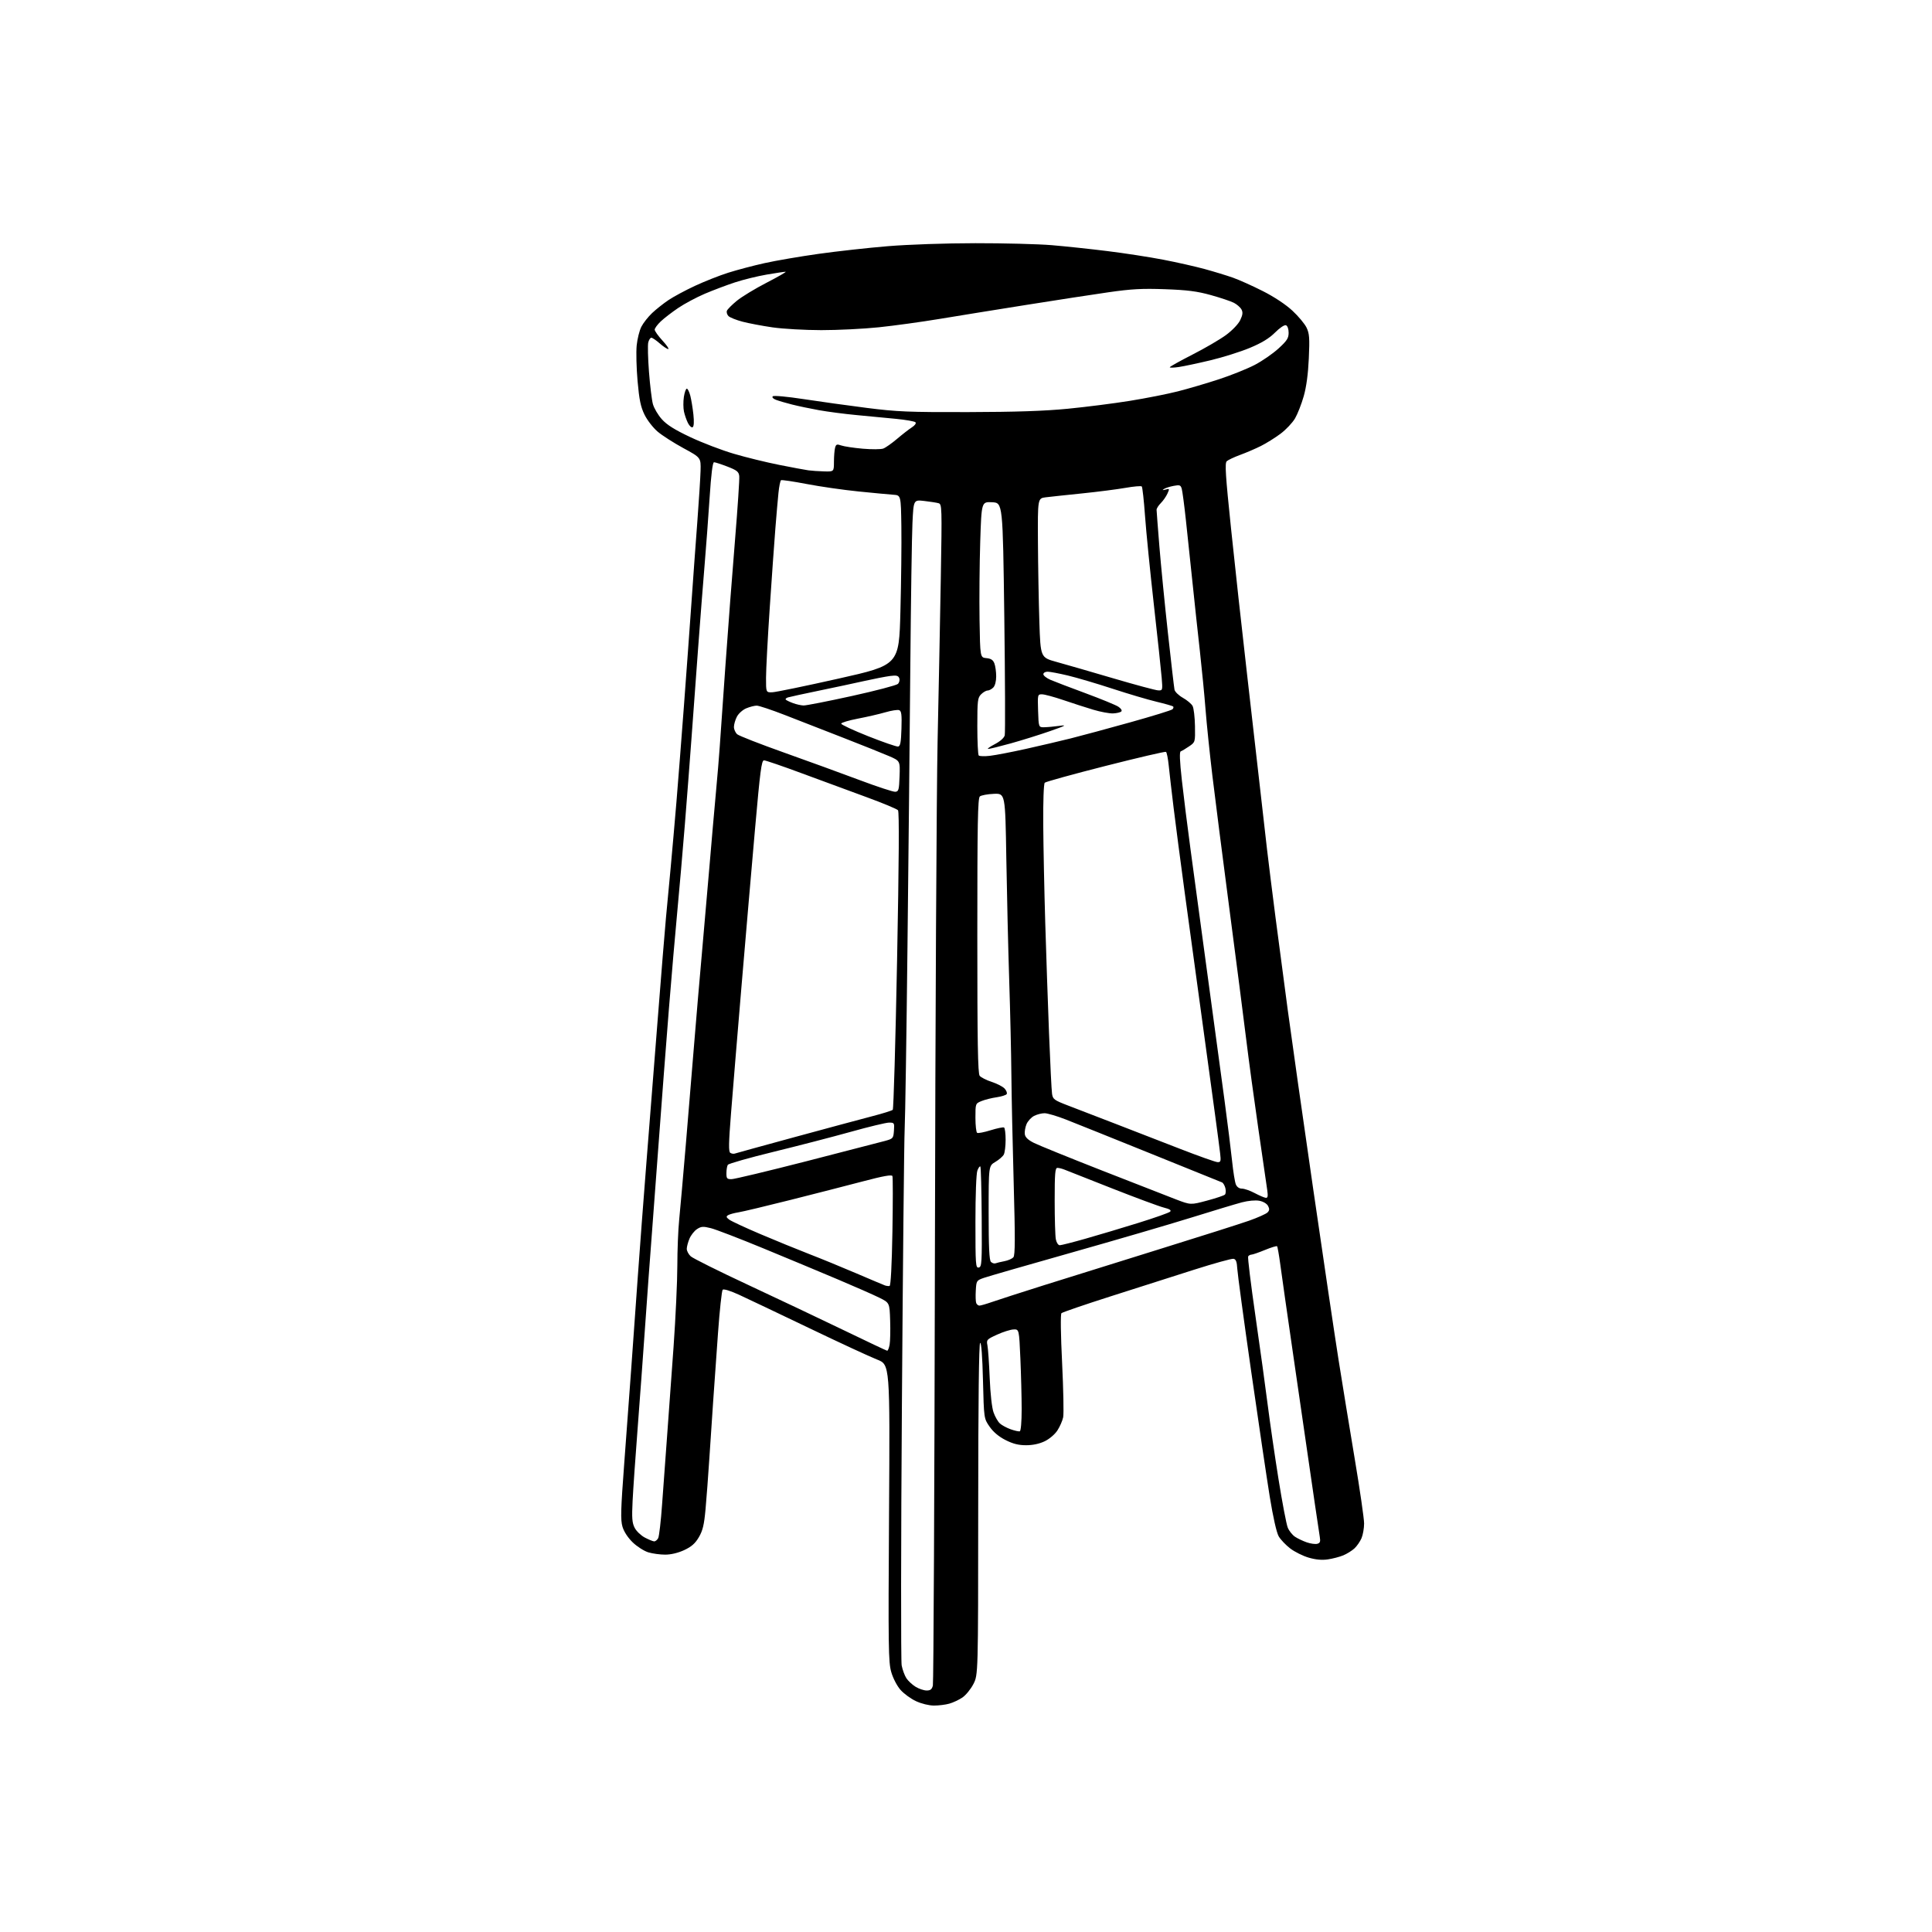 <?xml version="1.0" encoding="UTF-8" standalone="no"?>
<svg 
  version="1.1" 
  xmlns="http://www.w3.org/2000/svg" 
  xmlns:xlink="http://www.w3.org/1999/xlink" 
  xmlns:svg="http://www.w3.org/2000/svg"
  xmlns:rdf="http://www.w3.org/1999/02/22-rdf-syntax-ns#"
  xmlns:cc="http://creativecommons.org/ns#"
  xmlns:dc="http://purl.org/dc/elements/1.1/"
  viewBox="0 0 1024 1024"
  width="1024"
  height="1024"
>
<style>svg {background-color: white; }</style>"
<path stroke="none" fill="black" fill-rule="evenodd" d="M495.00,903.98C492.39,903.98 488.39,903.00 485.49,901.65C482.74,900.37 479.04,897.67 477.27,895.65C475.46,893.60 473.32,889.48 472.39,886.25C470.87,881.05 470.76,873.25 471.21,801.89C471.70,723.26 471.70,723.26 464.87,720.59C461.11,719.12 444.86,711.60 428.77,703.87C412.67,696.15 395.99,688.22 391.71,686.25C387.06,684.12 383.56,683.05 383.03,683.59C382.55,684.09 381.43,694.40 380.56,706.50C379.69,718.60 378.54,734.80 378.01,742.50C377.48,750.20 376.57,763.92 375.97,773.00C375.38,782.08 374.47,794.18 373.95,799.91C373.20,808.20 372.47,811.22 370.41,814.75C368.46,818.06 366.51,819.78 362.66,821.58C359.45,823.07 355.66,823.98 352.62,823.99C349.93,824.00 345.90,823.45 343.65,822.78C341.41,822.10 337.69,819.74 335.39,817.53C332.81,815.04 330.72,811.85 329.93,809.21C328.86,805.60 329.01,800.28 330.85,775.71C332.06,759.64 333.71,737.27 334.52,726.00C335.34,714.73 336.91,692.67 338.02,677.00C339.14,661.33 341.17,634.33 342.55,617.00C343.93,599.67 346.62,565.48 348.54,541.00C350.45,516.52 352.45,492.00 352.97,486.50C353.49,481.00 354.61,469.07 355.46,460.00C356.30,450.93 357.68,435.18 358.53,425.00C359.37,414.82 361.15,392.10 362.47,374.50C363.79,356.90 365.60,332.15 366.48,319.50C367.36,306.85 368.76,287.50 369.60,276.50C370.43,265.50 371.20,253.36 371.31,249.53C371.50,242.56 371.50,242.56 362.23,237.53C357.13,234.76 350.98,230.82 348.56,228.77C346.14,226.72 343.01,222.67 341.60,219.77C339.57,215.61 338.80,211.87 337.93,202.00C337.32,195.12 337.11,186.63 337.45,183.13C337.80,179.63 338.92,175.13 339.96,173.13C340.99,171.13 343.56,167.88 345.67,165.89C347.77,163.91 351.68,160.82 354.34,159.03C357.00,157.24 363.30,153.86 368.34,151.51C373.38,149.16 381.32,146.02 386.00,144.54C390.68,143.06 399.34,140.77 405.26,139.46C411.17,138.14 424.01,135.94 433.80,134.56C443.58,133.18 460.11,131.35 470.54,130.49C481.45,129.59 501.18,128.91 517.00,128.90C532.12,128.88 550.35,129.35 557.50,129.95C564.65,130.55 577.92,131.96 587.00,133.09C596.08,134.21 609.35,136.26 616.50,137.64C623.65,139.01 633.55,141.25 638.50,142.60C643.45,143.95 650.20,146.02 653.50,147.18C656.80,148.35 663.93,151.55 669.35,154.30C675.34,157.33 681.46,161.38 684.98,164.65C688.17,167.60 691.56,171.67 692.52,173.69C694.01,176.82 694.19,179.26 693.70,189.94C693.33,198.22 692.41,205.05 691.00,210.00C689.83,214.12 687.76,219.41 686.40,221.75C685.03,224.09 681.57,227.75 678.71,229.89C675.84,232.03 671.15,234.96 668.27,236.40C665.40,237.83 660.45,239.96 657.27,241.12C654.10,242.29 650.91,243.79 650.20,244.46C649.13,245.46 649.54,251.89 652.47,280.09C654.43,299.01 658.26,333.85 660.98,357.50C663.70,381.15 666.83,408.60 667.94,418.50C669.05,428.40 670.67,442.57 671.53,450.00C672.40,457.43 674.44,473.85 676.08,486.50C677.72,499.15 680.64,521.20 682.56,535.50C684.48,549.80 690.53,592.38 696.01,630.12C701.49,667.86 707.57,708.81 709.52,721.12C711.47,733.43 715.30,756.86 718.03,773.19C720.77,789.52 723.00,804.95 723.00,807.47C723.00,810.00 722.38,813.51 721.63,815.28C720.87,817.05 719.18,819.49 717.87,820.70C716.55,821.91 713.90,823.56 711.99,824.36C710.07,825.16 706.41,826.12 703.85,826.50C700.68,826.98 697.42,826.68 693.66,825.59C690.62,824.71 686.21,822.52 683.86,820.73C681.52,818.94 678.76,816.04 677.74,814.30C676.61,812.35 674.78,804.25 673.00,793.32C671.42,783.52 666.96,753.45 663.10,726.50C659.24,699.55 655.95,675.25 655.79,672.51C655.57,668.73 655.08,667.44 653.79,667.19C652.84,667.01 643.39,669.63 632.79,673.01C622.18,676.38 602.25,682.74 588.50,687.14C574.75,691.53 563.09,695.53 562.59,696.02C562.05,696.55 562.19,707.17 562.94,722.40C563.62,736.41 563.88,749.37 563.50,751.19C563.12,753.01 561.76,756.13 560.47,758.13C559.13,760.21 556.26,762.66 553.75,763.88C550.91,765.25 547.43,766.00 543.86,766.00C539.84,766.00 536.90,765.26 532.94,763.25C529.39,761.45 526.47,759.00 524.51,756.17C521.50,751.83 521.50,751.83 521.00,731.67C520.69,718.97 520.13,711.59 519.50,711.75C518.84,711.92 518.49,742.14 518.47,799.84C518.44,887.68 518.44,887.68 515.91,892.59C514.52,895.29 511.89,898.51 510.06,899.74C508.23,900.97 505.11,902.43 503.12,902.98C501.13,903.54 497.48,903.99 495.00,903.98zM491.14,896.00C493.16,896.00 493.94,895.38 494.44,893.37C494.80,891.93 495.29,789.22 495.52,665.12C495.74,541.03 496.39,418.57 496.94,393.00C497.50,367.43 498.26,328.67 498.64,306.87C499.30,268.41 499.26,267.22 497.41,266.70C496.36,266.41 492.96,265.88 489.85,265.52C484.21,264.88 484.21,264.88 483.62,277.19C483.30,283.96 482.79,318.07 482.49,353.00C482.19,387.93 481.51,454.98 480.98,502.00C480.46,549.02 479.79,592.45 479.49,598.50C479.20,604.55 478.54,670.02 478.03,744.00C477.51,817.98 477.46,880.39 477.90,882.71C478.35,885.02 479.48,888.08 480.41,889.51C481.35,890.93 483.55,892.97 485.30,894.04C487.06,895.12 489.69,895.99 491.14,896.00zM698.16,818.25C699.66,817.86 699.94,817.11 699.52,814.63C699.23,812.91 698.08,805.20 696.96,797.50C695.84,789.80 694.04,777.42 692.96,770.00C691.88,762.58 688.48,739.17 685.41,718.00C682.33,696.83 679.26,675.34 678.59,670.26C677.91,665.18 677.14,660.81 676.88,660.54C676.61,660.28 673.72,661.16 670.45,662.51C667.18,663.85 663.96,664.96 663.31,664.98C662.65,664.99 661.86,665.42 661.55,665.92C661.23,666.43 662.98,680.72 665.43,697.67C667.88,714.63 670.82,735.92 671.96,745.00C673.11,754.08 675.66,771.62 677.64,784.00C679.62,796.38 681.82,807.93 682.54,809.67C683.25,811.42 685.00,813.61 686.43,814.54C687.85,815.48 690.65,816.80 692.65,817.49C694.65,818.18 697.13,818.52 698.16,818.25zM346.71,816.96C347.38,816.98 348.35,816.21 348.85,815.25C349.36,814.29 350.29,806.30 350.91,797.50C351.54,788.70 352.71,772.73 353.51,762.00C354.31,751.27 355.88,729.67 356.99,714.00C358.10,698.33 359.00,678.91 359.00,670.86C359.00,662.80 359.44,651.78 359.99,646.36C360.53,640.94 362.12,623.00 363.51,606.50C364.90,590.00 366.92,565.70 367.98,552.50C369.05,539.30 370.86,518.15 372.00,505.50C373.14,492.85 374.94,472.15 376.00,459.50C377.06,446.85 378.60,429.30 379.41,420.50C380.23,411.70 381.15,400.68 381.46,396.00C381.78,391.32 383.15,371.75 384.51,352.50C385.88,333.25 388.15,303.45 389.57,286.28C390.98,269.11 392.00,253.84 391.82,252.34C391.55,250.02 390.59,249.26 385.54,247.30C382.26,246.04 379.07,245.00 378.45,245.00C377.71,245.00 376.92,251.32 376.11,263.75C375.43,274.06 374.24,290.15 373.45,299.50C372.66,308.85 371.10,328.88 369.98,344.00C368.87,359.12 367.29,380.50 366.49,391.50C365.69,402.50 364.11,422.98 362.99,437.00C361.86,451.02 360.06,471.73 358.99,483.00C357.92,494.27 355.90,517.67 354.51,535.00C353.12,552.33 350.63,584.95 348.97,607.50C347.32,630.05 345.54,653.90 345.01,660.50C344.48,667.10 343.12,685.77 341.99,702.00C340.86,718.23 339.01,743.42 337.89,758.00C336.76,772.58 335.59,789.47 335.29,795.55C334.84,804.62 335.03,807.16 336.39,809.78C337.29,811.54 339.72,813.86 341.77,814.94C343.82,816.02 346.05,816.93 346.71,816.96zM540.50,758.62C541.09,758.45 541.50,753.67 541.50,746.91C541.50,740.64 541.19,728.52 540.82,720.00C540.14,704.50 540.14,704.50 537.15,704.64C535.51,704.71 531.60,705.95 528.46,707.39C522.99,709.89 522.78,710.13 523.36,713.07C523.70,714.76 524.24,722.52 524.56,730.32C524.90,738.77 525.73,746.17 526.61,748.63C527.41,750.90 528.93,753.53 529.97,754.47C531.01,755.42 533.58,756.80 535.68,757.55C537.78,758.30 539.95,758.78 540.50,758.62zM470.20,715.91C470.59,715.96 471.18,714.54 471.51,712.75C471.84,710.96 471.97,705.23 471.80,700.00C471.50,690.50 471.50,690.50 466.00,687.78C462.98,686.28 453.07,681.92 444.00,678.09C434.93,674.25 417.15,666.84 404.50,661.62C391.85,656.40 379.36,651.60 376.75,650.95C372.66,649.93 371.65,650.00 369.42,651.46C368.00,652.39 366.20,654.68 365.42,656.55C364.64,658.41 364.00,660.83 364.00,661.93C364.00,663.03 364.94,664.80 366.08,665.86C367.23,666.93 381.05,673.81 396.79,681.15C412.53,688.49 435.33,699.30 447.46,705.16C459.58,711.02 469.82,715.86 470.20,715.91zM519.12,692.00C519.76,692.00 522.82,691.12 525.90,690.04C528.98,688.96 541.40,684.96 553.50,681.14C565.60,677.33 593.12,668.74 614.65,662.05C636.18,655.37 657.53,648.58 662.10,646.97C666.66,645.35 671.03,643.40 671.80,642.63C672.87,641.55 672.94,640.76 672.09,639.16C671.44,637.95 669.52,636.81 667.46,636.43C665.38,636.04 661.61,636.38 658.22,637.27C655.08,638.10 643.05,641.72 631.50,645.32C619.95,648.92 591.38,657.27 568.00,663.88C544.62,670.49 523.70,676.52 521.50,677.29C517.58,678.66 517.49,678.80 517.19,683.98C517.02,686.88 517.12,689.88 517.41,690.63C517.70,691.38 518.47,692.00 519.12,692.00zM471.50,681.58C472.12,681.43 472.69,670.61 473.00,652.92C473.27,637.29 473.27,623.97 473.00,623.33C472.65,622.50 468.15,623.30 457.50,626.11C449.25,628.28 431.93,632.73 419.00,635.98C406.07,639.24 393.65,642.20 391.39,642.56C389.13,642.92 386.65,643.60 385.89,644.07C384.77,644.76 384.89,645.21 386.50,646.42C387.60,647.25 395.02,650.70 403.00,654.09C410.98,657.48 422.58,662.22 428.79,664.63C435.01,667.03 446.26,671.64 453.79,674.87C461.33,678.10 468.18,680.99 469.00,681.29C469.82,681.59 470.95,681.72 471.50,681.58zM518.75,671.81C520.37,671.50 520.49,669.50 520.32,645.14C520.23,630.66 519.90,618.57 519.60,618.27C519.30,617.97 518.59,618.94 518.03,620.43C517.43,622.01 517.00,633.28 517.00,647.64C517.00,670.44 517.12,672.12 518.75,671.81zM527.65,669.58C528.31,669.33 530.45,668.82 532.39,668.45C534.34,668.09 536.47,667.14 537.13,666.35C538.05,665.23 538.09,656.33 537.28,627.20C536.70,606.47 536.14,580.50 536.05,569.50C535.95,558.50 535.44,536.00 534.90,519.50C534.37,503.00 533.68,473.98 533.37,455.00C532.81,420.50 532.81,420.50 526.76,420.75C523.43,420.89 520.10,421.51 519.35,422.12C518.24,423.05 518.00,436.08 518.00,495.93C518.00,552.57 518.28,568.97 519.25,570.20C519.94,571.06 522.81,572.52 525.63,573.43C528.46,574.34 531.54,575.94 532.48,576.98C533.42,578.02 533.92,579.33 533.57,579.88C533.23,580.43 530.83,581.19 528.23,581.57C525.63,581.94 522.04,582.84 520.25,583.57C517.00,584.90 517.00,584.90 517.00,592.39C517.00,596.51 517.41,600.13 517.91,600.44C518.41,600.75 521.63,600.12 525.08,599.05C528.53,597.98 531.72,597.33 532.18,597.61C532.63,597.89 533.00,600.82 533.00,604.12C533.00,607.43 532.56,610.95 532.03,611.95C531.49,612.95 529.47,614.71 527.53,615.85C524.00,617.93 524.00,617.93 524.00,642.77C524.00,660.99 524.32,667.92 525.22,668.82C525.89,669.49 526.99,669.84 527.65,669.58zM561.70,660.00C562.50,660.00 568.63,658.44 575.32,656.54C582.02,654.64 594.62,650.88 603.32,648.17C612.02,645.47 619.61,642.79 620.20,642.20C620.94,641.46 619.96,640.82 616.88,640.05C614.47,639.45 602.15,634.89 589.50,629.91C576.85,624.93 565.47,620.44 564.20,619.93C562.94,619.42 561.25,619.00 560.45,619.00C559.24,619.00 559.00,621.85 559.00,636.38C559.00,645.93 559.28,655.16 559.62,656.88C559.98,658.65 560.88,660.00 561.70,660.00zM639.71,636.36C644.46,635.09 648.74,633.66 649.23,633.17C649.71,632.69 649.82,631.13 649.47,629.72C649.11,628.30 648.30,626.94 647.66,626.68C647.02,626.42 630.08,619.57 610.00,611.46C589.92,603.35 569.67,595.21 565.00,593.39C560.33,591.56 555.24,590.05 553.70,590.03C552.16,590.01 549.64,590.65 548.09,591.45C546.55,592.25 544.73,594.23 544.06,595.86C543.39,597.48 542.99,599.87 543.17,601.16C543.40,602.78 544.89,604.20 548.00,605.76C550.48,607.00 566.67,613.58 584.00,620.37C601.33,627.16 619.00,634.06 623.28,635.70C631.07,638.67 631.07,638.67 639.71,636.36zM670.89,634.87C671.96,634.97 672.13,634.03 671.66,630.75C671.32,628.41 669.22,613.90 666.98,598.50C664.74,583.10 661.84,561.73 660.53,551.00C659.22,540.27 655.22,509.23 651.64,482.00C648.07,454.77 643.99,422.82 642.57,411.00C641.16,399.18 639.53,383.43 638.96,376.00C638.38,368.57 637.03,354.62 635.95,345.00C634.86,335.38 633.10,318.95 632.02,308.50C630.94,298.05 629.37,283.20 628.53,275.50C627.70,267.80 626.72,260.45 626.37,259.16C625.79,257.09 625.32,256.90 622.11,257.51C620.12,257.88 617.83,258.61 617.00,259.14C615.89,259.85 616.09,259.93 617.76,259.48C619.91,258.89 619.96,259.00 618.76,261.63C618.07,263.16 616.49,265.42 615.25,266.66C614.01,267.90 613.01,269.49 613.01,270.20C613.02,270.92 613.69,279.60 614.49,289.50C615.30,299.40 617.33,320.10 619.02,335.50C620.70,350.90 622.28,364.42 622.51,365.55C622.74,366.67 624.75,368.62 626.97,369.86C629.18,371.11 631.50,373.06 632.10,374.19C632.71,375.33 633.28,380.11 633.36,384.82C633.50,393.38 633.50,393.38 630.20,395.62C628.39,396.86 626.42,398.03 625.83,398.22C625.08,398.47 625.25,403.10 626.41,413.54C627.32,421.77 629.38,438.18 630.98,450.00C632.59,461.82 635.26,481.62 636.93,494.00C638.59,506.38 641.34,526.62 643.03,539.00C644.73,551.38 647.44,571.40 649.06,583.50C650.68,595.60 652.48,610.00 653.05,615.50C653.62,621.00 654.51,626.51 655.02,627.75C655.61,629.16 656.82,630.00 658.27,630.00C659.54,630.00 662.58,631.06 665.04,632.37C667.49,633.67 670.12,634.79 670.89,634.87zM387.75,624.98C389.26,624.96 407.15,620.68 427.50,615.46C447.85,610.24 466.52,605.41 469.00,604.73C473.35,603.54 473.51,603.36 473.81,599.25C474.10,595.17 474.00,595.00 471.25,595.00C469.68,595.00 460.54,597.19 450.95,599.88C441.35,602.56 422.93,607.33 410.00,610.49C397.07,613.65 386.17,616.75 385.77,617.37C385.36,617.99 385.02,619.96 385.02,621.75C385.00,624.64 385.31,625.00 387.75,624.98zM645.38,615.97C647.03,616.00 647.19,615.44 646.69,611.25C646.39,608.64 645.22,599.75 644.10,591.50C642.99,583.25 639.79,559.85 637.00,539.50C634.20,519.15 630.12,489.23 627.91,473.00C625.71,456.77 623.06,436.52 622.02,428.00C620.98,419.48 619.82,409.46 619.45,405.74C619.07,402.02 618.42,398.76 617.99,398.50C617.57,398.23 603.15,401.59 585.96,405.96C568.76,410.33 554.26,414.34 553.74,414.86C553.18,415.42 552.85,424.69 552.94,437.16C553.02,448.90 553.50,472.23 554.00,489.00C554.50,505.77 555.41,532.33 556.02,548.00C556.63,563.67 557.34,577.94 557.60,579.69C558.03,582.65 558.66,583.11 566.28,586.03C570.80,587.76 581.92,592.05 591.00,595.55C600.08,599.06 615.60,605.07 625.50,608.93C635.40,612.78 644.34,615.95 645.38,615.97zM389.41,611.43C390.01,611.22 404.45,607.24 421.50,602.60C438.55,597.96 456.98,593.00 462.45,591.58C467.92,590.16 472.75,588.65 473.18,588.22C473.61,587.79 474.64,552.17 475.47,509.06C476.49,455.73 476.65,430.28 475.96,429.45C475.40,428.77 467.86,425.64 459.22,422.48C450.57,419.33 435.17,413.65 424.99,409.87C414.82,406.09 405.79,403.00 404.94,403.00C403.62,403.00 402.90,408.54 400.19,439.25C398.43,459.19 395.21,496.65 393.03,522.50C390.86,548.35 388.35,578.68 387.47,589.90C386.19,605.99 386.11,610.45 387.09,611.05C387.76,611.47 388.81,611.64 389.41,611.43zM474.50,419.66C476.30,419.52 476.53,418.68 476.79,411.40C477.08,403.29 477.08,403.29 471.14,400.72C467.88,399.31 456.95,394.93 446.86,391.00C436.76,387.07 422.81,381.63 415.85,378.92C408.90,376.22 402.25,374.00 401.07,374.00C399.90,374.00 397.41,374.64 395.53,375.42C393.64,376.21 391.44,378.19 390.57,379.87C389.70,381.54 389.00,383.98 389.00,385.30C389.00,386.61 389.79,388.36 390.75,389.19C391.71,390.01 402.85,394.36 415.50,398.86C428.15,403.36 446.15,409.91 455.50,413.42C464.85,416.94 473.40,419.74 474.50,419.66zM524.75,400.59C527.64,400.26 536.19,398.61 543.75,396.93C551.31,395.25 562.00,392.74 567.50,391.37C573.00,389.99 587.17,386.16 599.00,382.86C610.83,379.56 620.92,376.45 621.43,375.94C621.95,375.44 622.11,374.78 621.80,374.47C621.50,374.16 617.54,373.02 613.00,371.94C608.47,370.86 597.95,367.75 589.63,365.02C581.31,362.30 570.67,359.16 566.00,358.04C561.33,356.93 556.49,356.01 555.25,356.01C554.01,356.00 553.00,356.61 553.00,357.35C553.00,358.09 554.69,359.43 556.75,360.32C558.81,361.21 567.19,364.41 575.37,367.43C583.55,370.46 591.36,373.66 592.73,374.56C594.18,375.51 594.84,376.56 594.32,377.08C593.83,377.57 591.87,378.04 589.97,378.12C588.06,378.20 583.35,377.33 579.50,376.18C575.65,375.03 568.48,372.72 563.56,371.04C558.65,369.37 553.57,368.00 552.27,368.00C549.96,368.00 549.93,368.15 550.21,376.75C550.50,385.50 550.50,385.50 553.50,385.45C555.15,385.43 558.75,385.10 561.50,384.72C565.70,384.14 564.91,384.58 556.50,387.52C551.00,389.44 541.65,392.36 535.73,394.01C529.81,395.65 524.41,396.98 523.73,396.95C523.05,396.93 524.63,395.80 527.23,394.44C530.12,392.94 532.19,391.10 532.53,389.74C532.84,388.51 532.73,360.27 532.30,327.00C531.50,266.50 531.50,266.50 525.86,266.20C520.22,265.91 520.22,265.91 519.54,287.20C519.17,298.92 519.01,317.50 519.18,328.50C519.50,348.50 519.50,348.50 522.80,348.82C525.24,349.05 526.35,349.78 527.05,351.63C527.57,353.01 528.00,356.09 528.00,358.49C528.00,361.13 527.38,363.48 526.43,364.43C525.56,365.29 524.21,366.00 523.43,366.00C522.64,366.00 521.10,366.90 520.00,368.00C518.18,369.82 518.00,371.33 518.00,384.83C518.00,392.99 518.34,400.01 518.75,400.43C519.16,400.85 521.86,400.93 524.75,400.59zM476.00,395.69C477.19,395.52 477.56,393.54 477.79,386.22C478.02,378.77 477.79,376.86 476.59,376.40C475.77,376.08 472.50,376.59 469.30,377.52C466.11,378.45 459.54,379.97 454.71,380.89C449.87,381.82 445.89,383.01 445.85,383.54C445.81,384.07 452.24,387.07 460.14,390.21C468.04,393.34 475.18,395.81 476.00,395.69zM425.88,373.92C427.19,373.97 438.67,371.71 451.38,368.92C464.10,366.12 475.12,363.23 475.89,362.50C476.66,361.75 476.98,360.40 476.62,359.45C476.09,358.08 475.12,357.85 471.73,358.29C469.40,358.59 463.23,359.79 458.00,360.96C452.77,362.13 441.98,364.44 434.00,366.08C426.02,367.73 418.68,369.32 417.67,369.63C416.67,369.93 416.14,370.48 416.50,370.84C416.85,371.20 418.57,372.03 420.32,372.67C422.07,373.32 424.57,373.88 425.88,373.92zM409.25,366.93C411.04,366.89 426.90,363.62 444.50,359.66C476.50,352.48 476.50,352.48 477.24,323.99C477.65,308.32 477.88,288.07 477.74,279.00C477.50,262.50 477.50,262.50 473.50,262.22C471.30,262.07 462.98,261.29 455.00,260.48C447.02,259.68 434.70,257.90 427.60,256.54C420.51,255.18 414.38,254.27 413.97,254.52C413.57,254.77 412.95,257.79 412.60,261.24C412.25,264.68 411.51,273.12 410.97,280.00C410.42,286.88 409.08,305.77 407.99,322.00C406.90,338.23 406.01,354.99 406.01,359.25C406.00,367.00 406.00,367.00 409.25,366.93zM613.88,365.92C616.22,366.00 616.26,365.86 615.72,359.25C615.42,355.54 613.55,338.10 611.57,320.50C609.59,302.90 607.48,281.75 606.89,273.50C606.30,265.25 605.52,258.20 605.16,257.83C604.80,257.47 600.90,257.80 596.50,258.58C592.10,259.35 581.75,260.68 573.50,261.52C565.25,262.36 556.59,263.29 554.25,263.58C550.00,264.12 550.00,264.12 550.13,287.31C550.20,300.07 550.54,319.05 550.88,329.50C551.50,348.50 551.50,348.50 560.00,350.84C564.67,352.12 578.17,356.03 590.00,359.51C601.83,362.99 612.57,365.88 613.88,365.92zM436.75,249.85C442.00,250.00 442.00,250.00 442.01,244.75C442.02,241.86 442.29,238.53 442.61,237.33C443.11,235.46 443.56,235.30 445.90,236.11C447.38,236.63 452.50,237.40 457.26,237.82C462.02,238.23 466.92,238.20 468.14,237.75C469.37,237.30 472.65,234.99 475.43,232.63C478.22,230.26 481.76,227.51 483.30,226.52C484.95,225.45 485.73,224.33 485.21,223.81C484.72,223.32 480.08,222.50 474.91,222.00C469.73,221.49 460.32,220.60 454.00,220.00C447.68,219.41 438.68,218.24 434.00,217.39C429.32,216.55 422.90,215.20 419.73,214.39C416.55,213.59 412.77,212.48 411.32,211.93C409.76,211.34 409.05,210.57 409.59,210.05C410.11,209.55 417.13,210.19 426.00,211.55C434.52,212.85 449.60,214.95 459.50,216.21C475.42,218.23 481.61,218.49 513.00,218.42C538.37,218.36 553.49,217.86 566.00,216.64C575.62,215.70 590.42,213.82 598.88,212.45C607.35,211.09 618.76,208.83 624.24,207.44C629.72,206.05 639.57,203.15 646.13,201.00C652.68,198.85 661.24,195.40 665.15,193.35C669.06,191.30 674.68,187.41 677.63,184.71C682.13,180.60 683.00,179.24 683.00,176.37C683.00,174.35 682.42,172.72 681.60,172.40C680.78,172.09 678.35,173.70 675.81,176.24C672.73,179.33 668.80,181.72 662.50,184.36C657.58,186.42 648.14,189.39 641.53,190.97C634.91,192.55 627.36,194.15 624.75,194.53C622.14,194.92 620.00,194.97 620.00,194.65C620.00,194.34 625.40,191.33 631.99,187.96C638.59,184.60 646.61,179.92 649.82,177.56C653.21,175.05 656.36,171.75 657.36,169.64C658.67,166.88 658.83,165.55 658.01,164.02C657.42,162.92 655.62,161.34 654.00,160.50C652.38,159.66 646.88,157.82 641.78,156.40C634.45,154.37 629.35,153.72 617.50,153.29C605.32,152.85 599.68,153.16 587.50,154.91C579.25,156.09 559.67,159.10 544.00,161.60C528.33,164.09 507.62,167.43 498.00,169.03C488.38,170.63 473.88,172.62 465.78,173.47C457.68,174.31 443.96,174.99 435.28,174.98C426.60,174.97 415.00,174.31 409.50,173.52C404.00,172.72 396.80,171.36 393.50,170.49C390.20,169.62 386.88,168.29 386.11,167.53C385.35,166.77 384.98,165.51 385.28,164.71C385.58,163.92 387.96,161.53 390.56,159.40C393.16,157.27 400.28,152.95 406.39,149.80C412.50,146.65 417.00,144.05 416.38,144.04C415.77,144.02 411.27,144.69 406.38,145.53C401.50,146.37 393.90,148.23 389.50,149.68C385.10,151.13 377.92,153.84 373.55,155.70C369.18,157.57 362.88,160.93 359.55,163.17C356.22,165.41 352.04,168.63 350.25,170.32C348.46,172.01 347.00,173.99 347.00,174.72C347.00,175.45 348.86,178.06 351.13,180.52C353.40,182.99 354.76,185.00 354.16,185.00C353.56,185.00 351.53,183.65 349.65,182.00C347.77,180.35 345.78,179.00 345.23,179.00C344.67,179.00 343.94,180.12 343.59,181.48C343.25,182.85 343.42,189.86 343.97,197.06C344.52,204.26 345.45,211.94 346.04,214.13C346.63,216.32 348.77,219.96 350.80,222.22C353.49,225.21 357.62,227.80 365.93,231.71C372.21,234.67 382.56,238.63 388.93,240.50C395.29,242.38 406.12,245.03 413.00,246.40C419.88,247.77 426.85,249.07 428.50,249.29C430.15,249.52 433.86,249.77 436.75,249.85zM367.13,226.42C366.55,226.78 365.45,225.81 364.66,224.28C363.88,222.75 362.92,220.00 362.52,218.16C362.12,216.32 362.10,212.83 362.46,210.41C362.83,207.98 363.53,206.00 364.02,206.00C364.52,206.00 365.35,207.69 365.88,209.75C366.41,211.81 367.14,216.26 367.51,219.64C367.93,223.53 367.79,226.01 367.13,226.42z" />

</svg>
